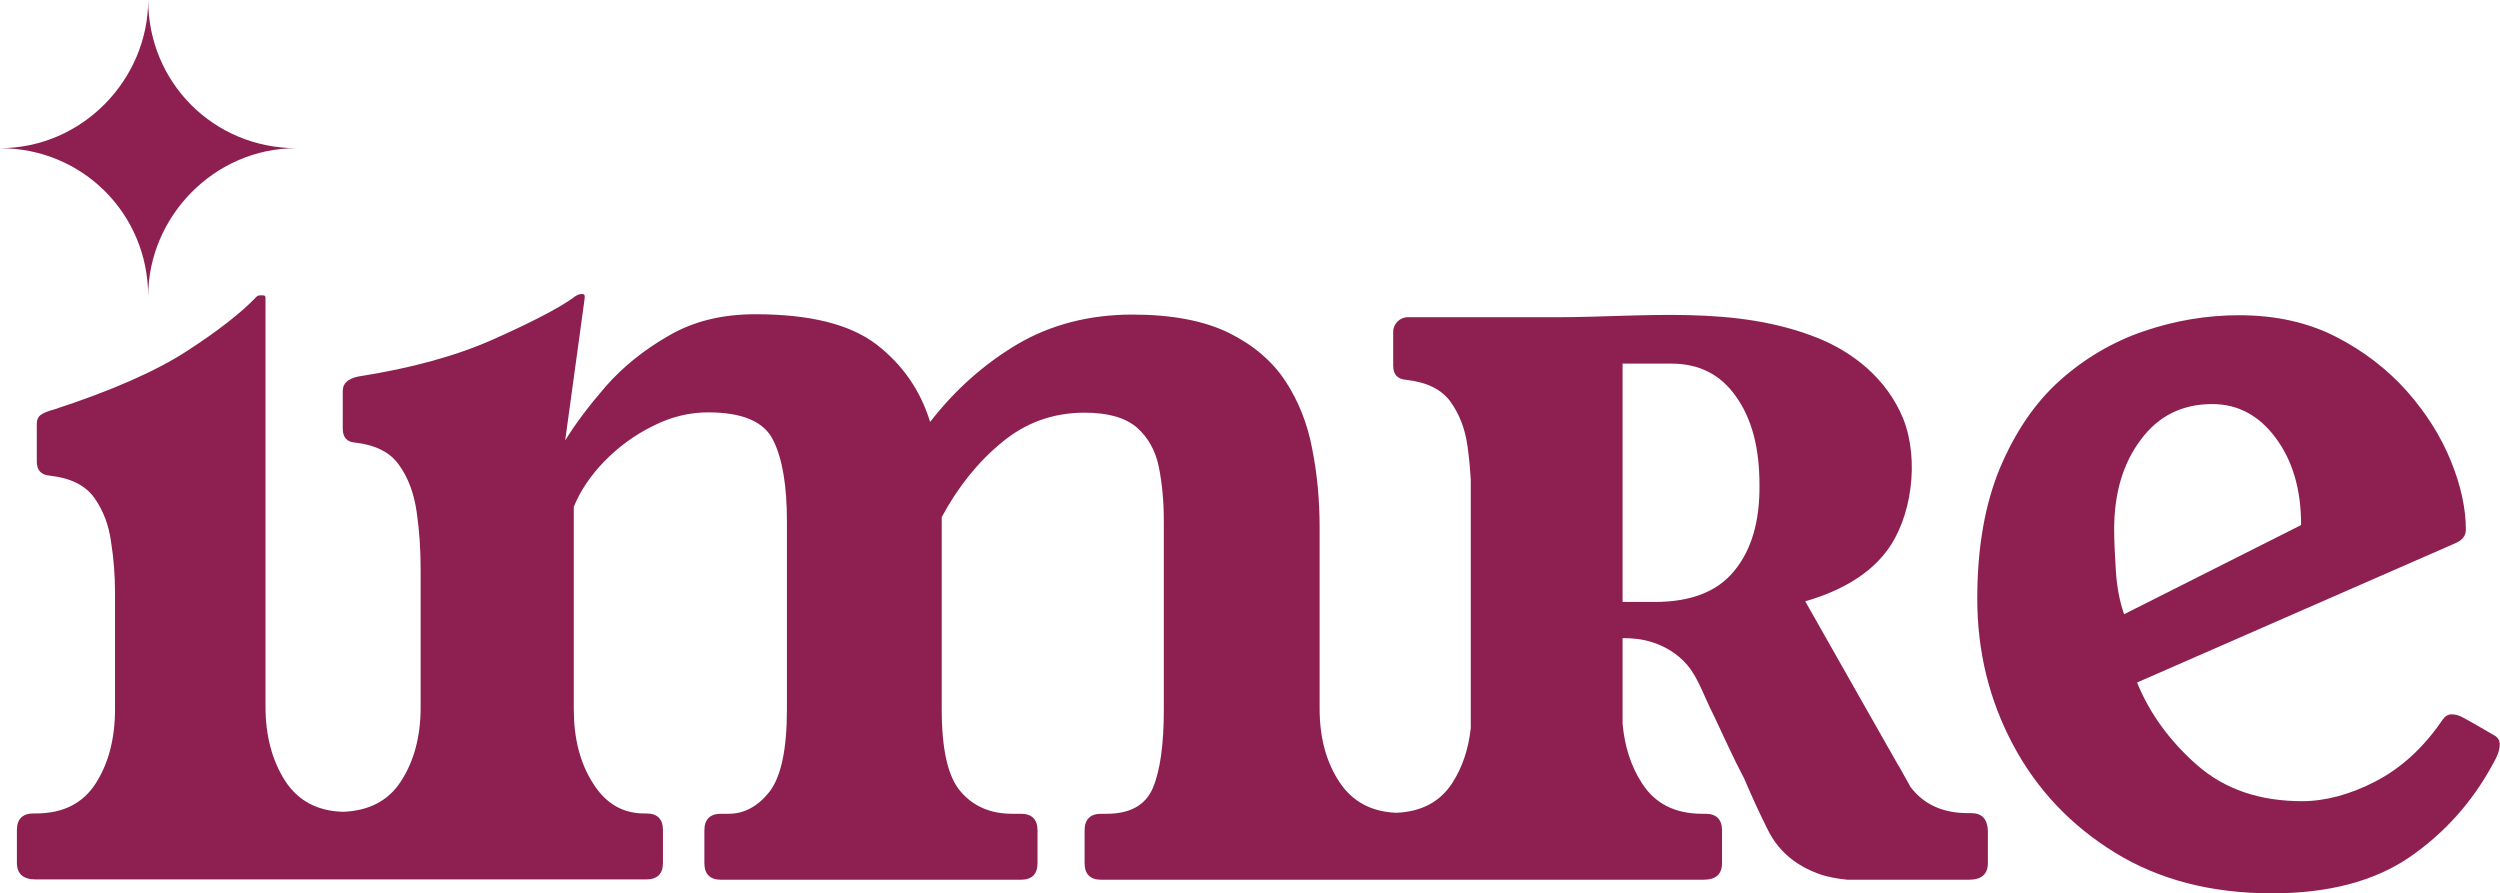 <svg xml:space="preserve" style="enable-background:new 0 0 754.2 269.5;" viewBox="0 0 754.2 269.5" y="0px" x="0px" xmlns:xlink="http://www.w3.org/1999/xlink" xmlns="http://www.w3.org/2000/svg" id="Layer_1" version="1.1">
<style type="text/css">
	.st0{fill:#8D2051;}
</style>
<g>
	<g>
		<path d="M89.4,44.7L89.4,44.7c-24.9,0-44.7,20.8-44.7,44.7l0,0c0-24.9-19.8-44.7-44.7-44.7l0,0
			c24.9,0,44.7-20.8,44.7-44.7l0,0C44.7,24.9,64.5,44.7,89.4,44.7z" class="st0"></path>
		<g>
			<path d="M752.9,222.1c-5.3-3.1-8.6-5-9.8-5.6c-1.2-0.7-2.4-1-3.5-1c-1.1,0-2,0.6-2.7,1.6
				c-5.7,8.4-12.5,14.6-20.2,18.6c-7.7,4-15.2,6-22.2,6c-12.8,0-23.4-3.6-31.7-10.9c-8.3-7.3-14.3-15.6-18.1-24.9l96.2-42.1
				c2-0.9,3-2.2,3-4c0-6.4-1.5-13.3-4.5-20.7c-3-7.4-7.4-14.4-13.3-21.1c-5.9-6.6-13-12.1-21.4-16.4c-8.4-4.3-18.1-6.5-29.2-6.5
				c-9.7,0-19.3,1.6-28.7,4.8c-9.4,3.2-17.9,8.2-25.4,14.9c-7.5,6.7-13.5,15.6-18.1,26.5c-4.5,10.9-6.8,24-6.8,39.3
				c0,15.9,3.6,30.6,10.8,44.1c7.2,13.5,17.4,24.3,30.7,32.5c13.3,8.2,29.1,12.3,47.4,12.3c17,0,30.8-3.6,41.5-10.9
				c10.6-7.3,19-16.7,25.2-28.2c1.3-2.2,2-4.1,2-5.6C754.2,223.6,753.7,222.7,752.9,222.1z M638.3,172c-0.3-4.9-0.5-8.9-0.5-12.3
				c0-10.8,2.6-19.8,8-27c5.3-7.2,12.5-10.8,21.6-10.8c7.7,0,14.1,3.4,19.2,10.3c5.1,6.9,7.6,15.6,7.6,26.2l-53.4,26.9
				C639.4,181.3,638.6,176.9,638.3,172z" class="st0"></path>
			<path d="M594.6,245.3h-1c-7.6,0-13.4-2.7-17.4-8.1c0,0,0,0,0-0.1l-3.3-5.9c0,0,0-0.1-0.1-0.1l-6.2-10.9l-22-38.8
				c11.5-3.3,19.7-8.6,24.6-15.2c7.5-9.9,9.9-27.3,5-39.8c-5.1-12.5-15.5-20.2-25.5-24.3c-25.1-10.2-52.9-6.4-78.9-6.4h-44.5h-0.6
				c-2.4,0-4.4,2-4.4,4.4v10.2c0,2.7,1.3,4.1,4,4.3c6.2,0.7,10.6,2.9,13.3,6.6c2.7,3.8,4.4,8.2,5.1,13.3c0.5,3.4,0.8,6.9,1,10.3
				c0,3.2,0,6.3,0,9.5v65.4c-0.7,6.3-2.5,11.7-5.5,16.4c-3.7,5.8-9.4,8.8-17,9.1c-7.4-0.3-13.1-3.3-17-9.1
				c-4.1-6.1-6.1-13.5-6.1-22.4v-54.7c0-8-0.7-15.8-2.2-23.4c-1.4-7.6-4.1-14.5-8.1-20.6c-4-6.1-9.7-10.9-17.1-14.6
				c-7.4-3.6-17.1-5.5-29-5.5c-13,0-24.6,3-34.7,8.9c-10.1,6-18.9,13.8-26.4,23.5c-2.9-9.5-8.3-17.3-16.2-23.4
				c-8-6.1-20.1-9.1-36.5-9.1c-10,0-18.7,2.1-26.2,6.5c-7.5,4.3-13.8,9.4-18.9,15.2c-5.1,5.9-9.2,11.3-12.3,16.4l5.6-40.8
				c0.2-1.3,0.3-2.2,0.3-2.7c0-0.4-0.2-0.7-0.7-0.7h-0.3c-0.7,0-1.6,0.4-2.7,1.3c-4.4,3.1-12.3,7.2-23.7,12.3
				c-11.4,5.1-25,8.8-41,11.3c-3.1,0.7-4.6,2.1-4.6,4.3v11.3c0,2.7,1.2,4.1,3.6,4.3c6.2,0.7,10.7,2.9,13.4,6.8
				c2.8,3.9,4.5,8.6,5.3,14.1c0.8,5.5,1.2,11.3,1.2,17.2v41.8c0,8.8-2,16.3-6,22.4c-3.8,5.8-9.6,8.8-17.4,9.1
				c-7.7-0.2-13.5-3.3-17.4-9.2c-4-6.2-6-13.7-6-22.5V89.8c0-0.4-0.2-0.7-0.7-0.7h-1c-0.4,0-0.9,0.2-1.3,0.7
				c-4.4,4.6-11.3,10-20.7,16.1c-9.4,6.1-22.8,12-40.3,17.7c-1.6,0.4-2.8,0.9-3.7,1.5c-0.9,0.6-1.3,1.5-1.3,2.8v11.3
				c0,2.7,1.3,4.1,4,4.3c6.2,0.7,10.6,2.9,13.3,6.6c2.7,3.8,4.4,8.2,5.1,13.3c0.8,5.1,1.2,10.2,1.2,15.3v35.2
				c0,8.8-1.9,16.3-5.8,22.4c-3.9,6.1-9.9,9.1-18.1,9.1h-0.7c-3.3,0-5,1.7-5,5v9.9c0,3.3,1.9,5,5.6,5h91.1h2.7h90.5c3.3,0,5-1.7,5-5
				v-9.9c0-3.3-1.7-5-5-5h-0.7c-6.4,0-11.6-3-15.4-9.1c-3.9-6.1-5.8-13.5-5.8-22.4v-61c2-4.9,5.1-9.5,9.3-13.8
				c4.2-4.3,9.1-7.9,14.6-10.6c5.5-2.8,11.1-4.1,16.6-4.1c10.4,0,17,2.8,19.7,8.5c2.8,5.6,4.1,13.8,4.1,24.4v56.7
				c0,12.2-1.8,20.4-5.3,24.9c-3.5,4.4-7.6,6.6-12.3,6.6h-2.3c-3.3,0-5,1.7-5,5v9.9c0,3.3,1.7,5,5,5H308c3.3,0,5-1.7,5-5v-9.9
				c0-3.3-1.7-5-5-5h-2.7c-6.4,0-11.6-2.2-15.4-6.6c-3.9-4.4-5.8-12.7-5.8-24.9v-58c4.9-9.1,10.9-16.6,18.1-22.5c7.2-6,15.5-9,25-9
				c7.1,0,12.3,1.5,15.8,4.5c3.4,3,5.6,7,6.6,11.9c1,5,1.5,10.4,1.5,16.4v56.7c0,10.6-1.1,18.5-3.3,23.7c-2.2,5.2-6.9,7.8-13.9,7.8
				h-1.7c-3.3,0-5,1.7-5,5v9.9c0,3.3,1.7,5,5,5H420h5.8h88.1c3.8,0,5.6-1.7,5.6-5v-9.9c0-3.3-1.7-5-5-5h-1c-8.2,0-14.3-3.1-18.2-9.3
				c-3.3-5.1-5.2-11.1-5.8-17.9v-25.8c3,0,6.1,0.3,9.1,1.3c3.7,1.2,7.5,3.4,10.4,6.8c3.4,4,5.2,9.8,7.8,14.8
				c3.1,6.5,6.1,13.3,9.4,19.5c2.3,5.4,4.5,10.2,6.9,15c2,4.2,4.7,7.3,7.8,9.6c2.4,1.8,5,3.1,7.7,4.1c2.8,1,5.8,1.5,8.7,1.8h36.7
				c3.8,0,5.7-1.7,5.7-5v-9v-0.9C599.5,247,597.9,245.3,594.6,245.3z M523.2,172.2c-5.1,6.3-13.1,9.4-24.1,9.4h-9.6v-71.9h14.8
				c8.3,0,14.8,3.3,19.4,9.9c4.8,6.7,7.1,15.5,7.1,26.7C530.9,157.3,528.4,165.9,523.2,172.2z" class="st0"></path>
		</g>
	</g>
</g>
</svg>
